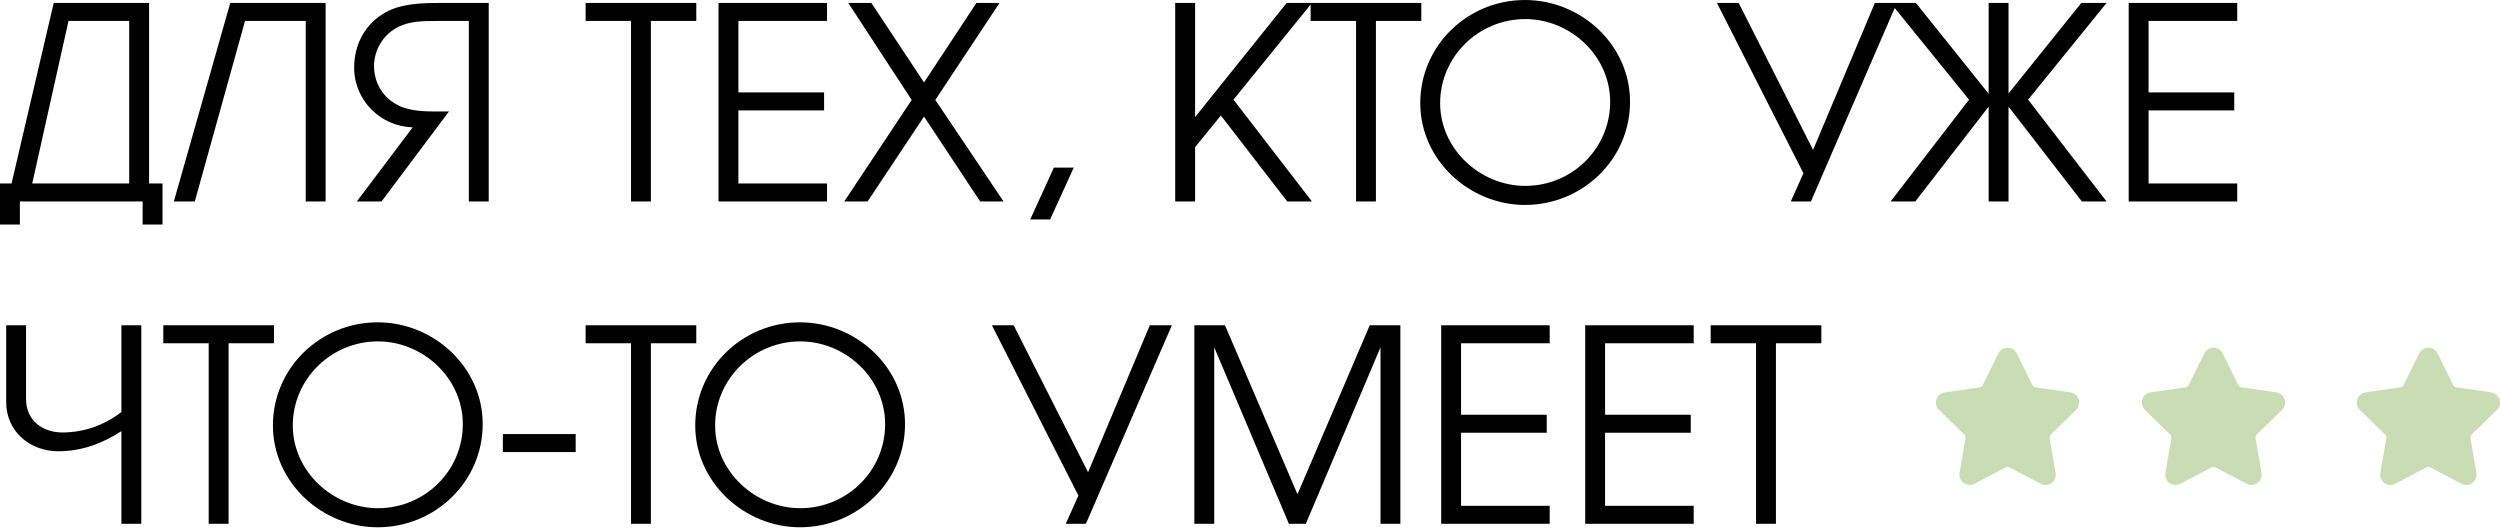 <?xml version="1.0" encoding="UTF-8"?> <svg xmlns="http://www.w3.org/2000/svg" width="1117" height="236" viewBox="0 0 1117 236" fill="none"> <path d="M57.727 81.969H14.402L30.604 9.361H57.727V81.969ZM8.882 90.01H63.728V100.331H72.609V81.969H66.608V1.32H24.003L5.161 81.969H0.001V100.331H8.882V90.01ZM145.484 1.32H102.879L77.676 90.01H87.037L109.48 9.361H136.603V90.01H145.484V1.32ZM218.359 1.32H197.236C188.835 1.32 179.474 1.44 172.034 5.641C163.033 10.801 158.232 19.922 158.232 30.243C158.232 44.765 169.993 56.526 184.395 56.886L159.432 90.01H170.473L200.597 49.805H197.956C191.716 49.805 184.515 50.045 178.634 47.405C171.314 44.045 167.113 37.324 167.113 29.403C167.113 23.282 170.353 17.042 175.394 13.561C181.275 9.361 188.475 9.361 195.436 9.361H209.478V90.01H218.359V1.32ZM281.937 9.361V90.01H290.818V9.361H311.1V1.32H261.655V9.361H281.937ZM321.035 1.32V90.01H369.52V81.969H329.916V49.325H368.2V41.284H329.916V9.361H369.52V1.32H321.035ZM407.34 44.645L377.217 90.01H387.658L412.861 52.086L437.944 90.01H448.385L417.901 44.645L446.584 1.32H436.263L412.861 36.844L389.338 1.32H379.017L407.34 44.645ZM470.872 74.888L460.311 98.05H469.192L479.753 74.888H470.872ZM525.08 1.32V90.01H533.961V65.767L545.482 51.605L575.126 90.01H586.167L551.123 44.525L586.167 1.32H574.886L533.961 52.326V1.32H525.08ZM605.878 9.361V90.01H614.759V9.361H635.041V1.32H585.596V9.361H605.878ZM728.302 45.485C728.302 20.042 706.46 -7.15332e-06 681.377 -7.15332e-06C655.695 -7.15332e-06 634.572 20.402 634.572 46.085C634.572 71.528 656.535 91.57 681.377 91.57C707.06 91.57 728.302 71.168 728.302 45.485ZM643.453 46.085C643.453 25.323 660.615 8.521 681.497 8.521C701.659 8.521 719.421 24.963 719.421 45.485C719.421 66.367 702.38 83.049 681.497 83.049C661.335 83.049 643.453 66.607 643.453 46.085ZM805.769 77.408L800.128 90.01H809.129L847.533 1.32H837.692L810.089 66.967L776.846 1.32H767.125L805.769 77.408ZM888.527 47.645V90.01H897.408C897.408 90.01 897.408 47.525 897.408 47.645L930.171 90.01H941.213L906.169 44.525L941.213 1.32H929.931L897.408 41.764V1.32H888.527V41.885C888.527 41.764 856.003 1.32 856.003 1.32H844.722L879.766 44.525L844.722 90.01H855.763L888.527 47.645ZM951.102 1.32V90.01H999.587V81.969H959.983V49.325H998.267V41.284H959.983V9.361H999.587V1.32H951.102ZM2.761 145.335V179.539C2.761 193.101 13.682 201.622 26.044 201.622C36.845 201.622 46.206 197.901 54.247 192.621V234.025H63.128V145.335H54.247V184.1C46.086 190.34 37.085 193.221 27.844 193.221C18.843 193.221 11.642 187.7 11.642 178.339V145.335H2.761ZM93.245 153.376V234.025H102.126V153.376H122.408V145.335H72.963V153.376H93.245ZM215.669 189.5C215.669 164.057 193.827 144.015 168.744 144.015C143.062 144.015 121.939 164.418 121.939 190.1C121.939 215.543 143.902 235.585 168.744 235.585C194.427 235.585 215.669 215.183 215.669 189.5ZM130.82 190.1C130.82 169.338 147.982 152.536 168.864 152.536C189.027 152.536 206.789 168.978 206.789 189.5C206.789 210.382 189.747 227.064 168.864 227.064C148.702 227.064 130.82 210.622 130.82 190.1ZM257.211 193.941H224.687V201.982H257.211V193.941ZM281.937 153.376V234.025H290.818V153.376H311.1V145.335H261.655V153.376H281.937ZM404.361 189.5C404.361 164.057 382.519 144.015 357.436 144.015C331.754 144.015 310.631 164.418 310.631 190.1C310.631 215.543 332.594 235.585 357.436 235.585C383.119 235.585 404.361 215.183 404.361 189.5ZM319.512 190.1C319.512 169.338 336.674 152.536 357.557 152.536C377.719 152.536 395.481 168.978 395.481 189.5C395.481 210.382 378.439 227.064 357.557 227.064C337.394 227.064 319.512 210.622 319.512 190.1ZM481.828 221.424L476.187 234.025H485.188L523.592 145.335H513.751L486.148 210.983L452.905 145.335H443.184L481.828 221.424ZM533.636 145.335V234.025H542.517V155.177L575.88 234.025H583.441L616.805 155.177V234.025H625.686V145.335H612.004L579.721 220.824L547.317 145.335H533.636ZM643.921 145.335V234.025H692.406V225.984H652.802V193.341H691.086V185.3H652.802V153.376H692.406V145.335H643.921ZM708.264 145.335V234.025H756.749V225.984H717.145V193.341H755.429V185.3H717.145V153.376H756.749V145.335H708.264ZM784.608 153.376V234.025H793.489V153.376H813.771V145.335H764.326V153.376H784.608Z" fill="black"></path> <g clip-path="url(#clip0_3_859)"> <path d="M927.59 183.149C928.85 181.921 929.294 180.119 928.751 178.444C928.206 176.769 926.787 175.573 925.044 175.319L909.546 173.067C908.886 172.971 908.316 172.557 908.021 171.959L901.092 157.917C900.314 156.339 898.735 155.358 896.976 155.358C895.217 155.358 893.638 156.339 892.86 157.917L885.93 171.96C885.635 172.558 885.064 172.972 884.404 173.069L868.906 175.32C867.164 175.573 865.744 176.77 865.199 178.445C864.656 180.12 865.1 181.922 866.36 183.15L877.574 194.08C878.052 194.547 878.271 195.218 878.158 195.875L875.513 211.309C875.278 212.667 875.634 213.989 876.514 215.031C877.88 216.654 880.265 217.149 882.172 216.147L896.032 208.859C896.612 208.556 897.341 208.558 897.919 208.859L911.78 216.147C912.454 216.502 913.173 216.681 913.915 216.681C915.27 216.681 916.554 216.079 917.438 215.031C918.318 213.989 918.673 212.665 918.439 211.309L915.792 195.875C915.679 195.217 915.898 194.547 916.376 194.08L927.59 183.149Z" fill="#C9DCB3"></path> </g> <g clip-path="url(#clip1_3_859)"> <path d="M1019.6 183.149C1020.86 181.921 1021.3 180.119 1020.76 178.444C1020.22 176.769 1018.8 175.573 1017.05 175.319L1001.56 173.067C1000.9 172.971 1000.33 172.557 1000.03 171.959L993.102 157.917C992.324 156.339 990.745 155.358 988.985 155.358C987.227 155.358 985.648 156.339 984.87 157.917L977.94 171.96C977.645 172.558 977.074 172.972 976.413 173.069L960.915 175.32C959.174 175.573 957.754 176.77 957.209 178.445C956.665 180.12 957.11 181.922 958.37 183.15L969.583 194.08C970.061 194.547 970.281 195.218 970.168 195.875L967.522 211.309C967.288 212.667 967.644 213.989 968.523 215.031C969.89 216.654 972.275 217.149 974.182 216.147L988.042 208.859C988.621 208.556 989.351 208.558 989.929 208.859L1003.79 216.147C1004.46 216.502 1005.18 216.681 1005.93 216.681C1007.28 216.681 1008.56 216.079 1009.45 215.031C1010.33 213.989 1010.68 212.665 1010.45 211.309L1007.8 195.875C1007.69 195.217 1007.91 194.547 1008.39 194.08L1019.6 183.149Z" fill="#C9DCB3"></path> </g> <g clip-path="url(#clip2_3_859)"> <path d="M1115.61 183.149C1116.87 181.921 1117.31 180.119 1116.77 178.444C1116.23 176.769 1114.81 175.573 1113.06 175.319L1097.57 173.067C1096.91 172.971 1096.34 172.557 1096.04 171.959L1089.11 157.917C1088.33 156.339 1086.76 155.358 1085 155.358C1083.24 155.358 1081.66 156.339 1080.88 157.917L1073.95 171.96C1073.66 172.558 1073.08 172.972 1072.42 173.069L1056.93 175.32C1055.18 175.573 1053.76 176.77 1053.22 178.445C1052.68 180.12 1053.12 181.922 1054.38 183.15L1065.59 194.08C1066.07 194.547 1066.29 195.218 1066.18 195.875L1063.53 211.309C1063.3 212.667 1063.65 213.989 1064.53 215.031C1065.9 216.654 1068.29 217.149 1070.19 216.147L1084.05 208.859C1084.63 208.556 1085.36 208.558 1085.94 208.859L1099.8 216.147C1100.47 216.502 1101.19 216.681 1101.94 216.681C1103.29 216.681 1104.57 216.079 1105.46 215.031C1106.34 213.989 1106.69 212.665 1106.46 211.309L1103.81 195.875C1103.7 195.217 1103.92 194.547 1104.4 194.08L1115.61 183.149Z" fill="#C9DCB3"></path> </g> <defs> <clipPath id="clip0_3_859"> <rect width="16" height="16" fill="white" transform="translate(864.973 154.016) scale(4)"></rect> </clipPath> <clipPath id="clip1_3_859"> <rect width="16" height="16" fill="white" transform="translate(956.983 154.016) scale(4)"></rect> </clipPath> <clipPath id="clip2_3_859"> <rect width="16" height="16" fill="white" transform="translate(1052.99 154.016) scale(4)"></rect> </clipPath> </defs> </svg> 
